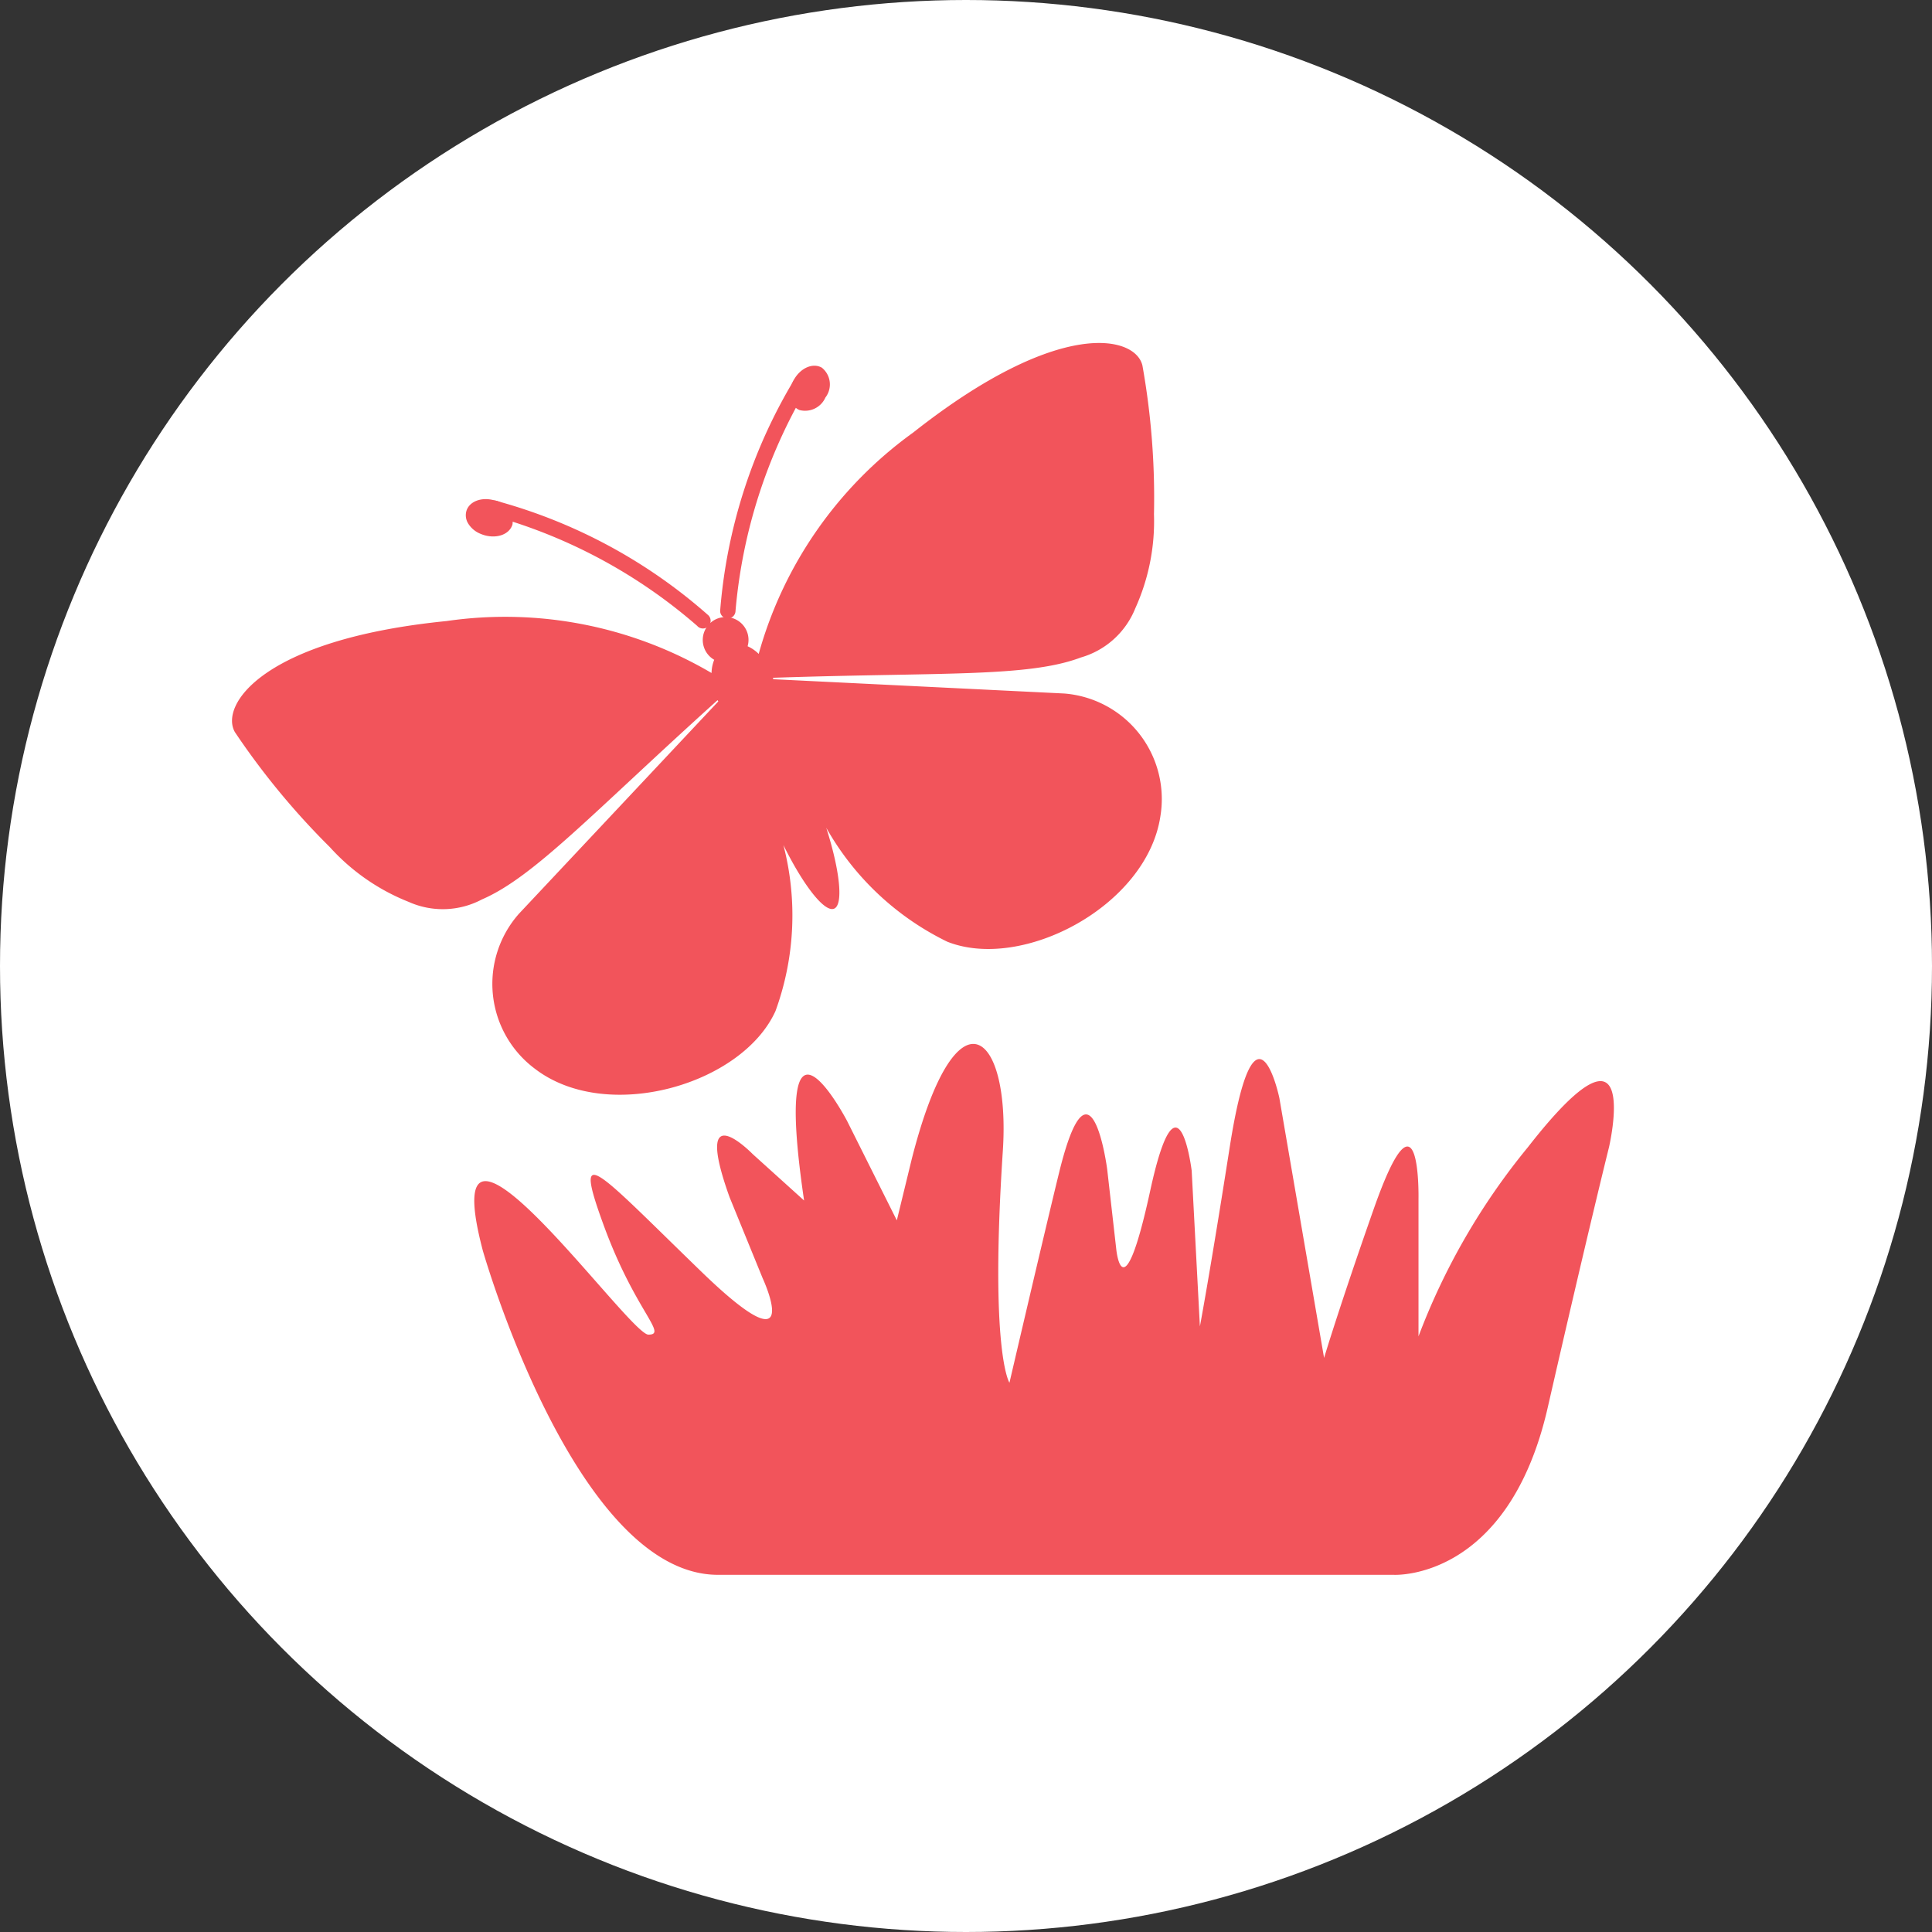 <svg xmlns="http://www.w3.org/2000/svg" width="47" height="47" viewBox="0 0 47 47">
  <rect x="0" y="0" width="47" height="47" fill="#333333" stroke="none"/>
  <g id="Group_955" data-name="Group 955" transform="translate(0.067 0.39)">
    <circle id="Ellipse_67" data-name="Ellipse 67" cx="23.5" cy="23.5" r="23.5" transform="translate(-0.067 -0.39)" fill="#fff"/>
    <g id="Group_778" data-name="Group 778" transform="translate(-15.067 -2.39)">
      <g id="Group_755" data-name="Group 755" transform="matrix(0.921, 0.391, -0.391, 0.921, 27.174, 4)">
        <path id="Path_17662" data-name="Path 17662" d="M-418.825,648.875a.189.189,0,0,0,.173-.113.188.188,0,0,0-.1-.248,12.863,12.863,0,0,0-5.838-.547.189.189,0,0,0-.171.2.189.189,0,0,0,.2.171,12.778,12.778,0,0,1,5.655.517A.188.188,0,0,0-418.825,648.875Z" transform="translate(428.473 -638.558)" fill="#f2545b"/>
        <g id="Group_753" data-name="Group 753" transform="translate(3.312 9.41)">
          <path id="Path_17663" data-name="Path 17663" d="M-364.356,650.775c.216-.027.406.062.423.2s-.144.271-.36.3-.406-.062-.423-.2S-364.573,650.8-364.356,650.775Z" transform="translate(364.906 -650.582)" fill="#f2545b"/>
          <path id="Path_17664" data-name="Path 17664" d="M-366.223,649.616a.828.828,0,0,0,.1-.006c.325-.041.555-.265.524-.51a.521.521,0,0,0-.634-.364h0c-.325.041-.555.265-.524.509a.379.379,0,0,0,.149.251A.623.623,0,0,0-366.223,649.616Zm.247-.468a.3.3,0,0,1-.193.088.3.3,0,0,1-.208-.037.294.294,0,0,1,.193-.088A.292.292,0,0,1-365.976,649.148Z" transform="translate(366.758 -648.73)" fill="#f2545b"/>
        </g>
        <path id="Path_17665" data-name="Path 17665" d="M-428.944,593.451a.187.187,0,0,0,.075-.016.189.189,0,0,0,.1-.248h0a12.783,12.783,0,0,1-.517-5.654.188.188,0,0,0-.171-.2.189.189,0,0,0-.2.171,12.865,12.865,0,0,0,.547,5.838A.189.189,0,0,0-428.944,593.451Z" transform="translate(439.052 -583.593)" fill="#f2545b"/>
        <g id="Group_754" data-name="Group 754" transform="translate(9.389 3.332)">
          <path id="Path_17666" data-name="Path 17666" d="M-427.458,585.38c-.027.216.062.406.2.423s.272-.144.3-.361-.062-.406-.2-.423S-427.431,585.164-427.458,585.38Z" transform="translate(427.652 -584.83)" fill="#f2545b"/>
          <path id="Path_17667" data-name="Path 17667" d="M-429.089,584.143a.54.54,0,0,0,.466-.527.522.522,0,0,0-.363-.634c-.246-.03-.469.2-.51.524a.715.715,0,0,0,.055.39.4.4,0,0,0,.309.244Zm.054-.782a.294.294,0,0,1,.037.208.294.294,0,0,1-.088.193.293.293,0,0,1-.037-.208h0A.294.294,0,0,1-429.035,583.36Z" transform="translate(429.503 -582.979)" fill="#f2545b"/>
        </g>
        <path id="Path_17668" data-name="Path 17668" d="M-550.634,559.5a9.9,9.9,0,0,1,6.422-1.354.915.915,0,0,1-.066-.321.552.552,0,0,1-.326-.159.557.557,0,0,1,0-.787.557.557,0,0,1,.787,0,.554.554,0,0,1,.158.326.911.911,0,0,1,.321.066,9.9,9.9,0,0,1,1.354-6.422c2.174-3.97,4.055-4.28,4.494-3.678a18.313,18.313,0,0,1,1.672,3.22,5.126,5.126,0,0,1,.475,2.28,2.029,2.029,0,0,1-.75,1.618c-1,.955-2.992,1.656-6.7,3.381l.023.028,6.643-2.443a2.574,2.574,0,0,1,3.321,1.831c.551,2.135-1.611,4.788-3.578,4.834a6.789,6.789,0,0,1-3.79-1.4c.72.838,1.119,1.562.943,1.737s-.9-.223-1.738-.943a6.788,6.788,0,0,1,1.4,3.79c-.046,1.967-2.7,4.129-4.834,3.578a2.574,2.574,0,0,1-1.831-3.321l2.443-6.642-.028-.023c-1.725,3.706-2.426,5.7-3.381,6.7a2.029,2.029,0,0,1-1.618.75,5.123,5.123,0,0,1-2.279-.475,18.291,18.291,0,0,1-3.219-1.672C-554.914,563.552-554.6,561.671-550.634,559.5Z" transform="translate(554.55 -546.93)" fill="#f2545b"/>
      </g>
      <path id="Path_17675" data-name="Path 17675" d="M1708.978,1176.444a16.316,16.316,0,0,0-2.66,4.6V1177.7s.06-3.022-1.088.242c-.837,2.381-1.209,3.626-1.209,3.626l-1.088-6.324s-.584-2.782-1.208,1.2c-.476,3.04-.725,4.358-.725,4.358l-.2-3.789s-.326-2.654-1.008.484c-.665,3.062-.826,1.431-.826,1.431l-.222-1.954s-.4-3.044-1.168.081c-.359,1.467-1.209,5.117-1.209,5.117s-.484-.725-.161-5.641c.19-2.9-1.128-4.07-2.216.2l-.363,1.491-1.209-2.417s-1.853-3.546-1.047,1.934l-1.249-1.128s-1.49-1.531-.564,1.047l.806,1.974s1.088,2.337-1.491-.161-3.143-3.223-2.377-1.129,1.571,2.66,1.088,2.66-5.279-6.8-4.029-2.047c0,0,2.246,7.89,5.721,7.89h16.439s2.78.161,3.747-4.07,1.49-6.331,1.49-6.331S1711.8,1172.823,1708.978,1176.444Z" transform="translate(-1656.81 -1146.534)" fill="#f2545b" fill-rule="evenodd"/>
    </g>
  </g>
</svg>
